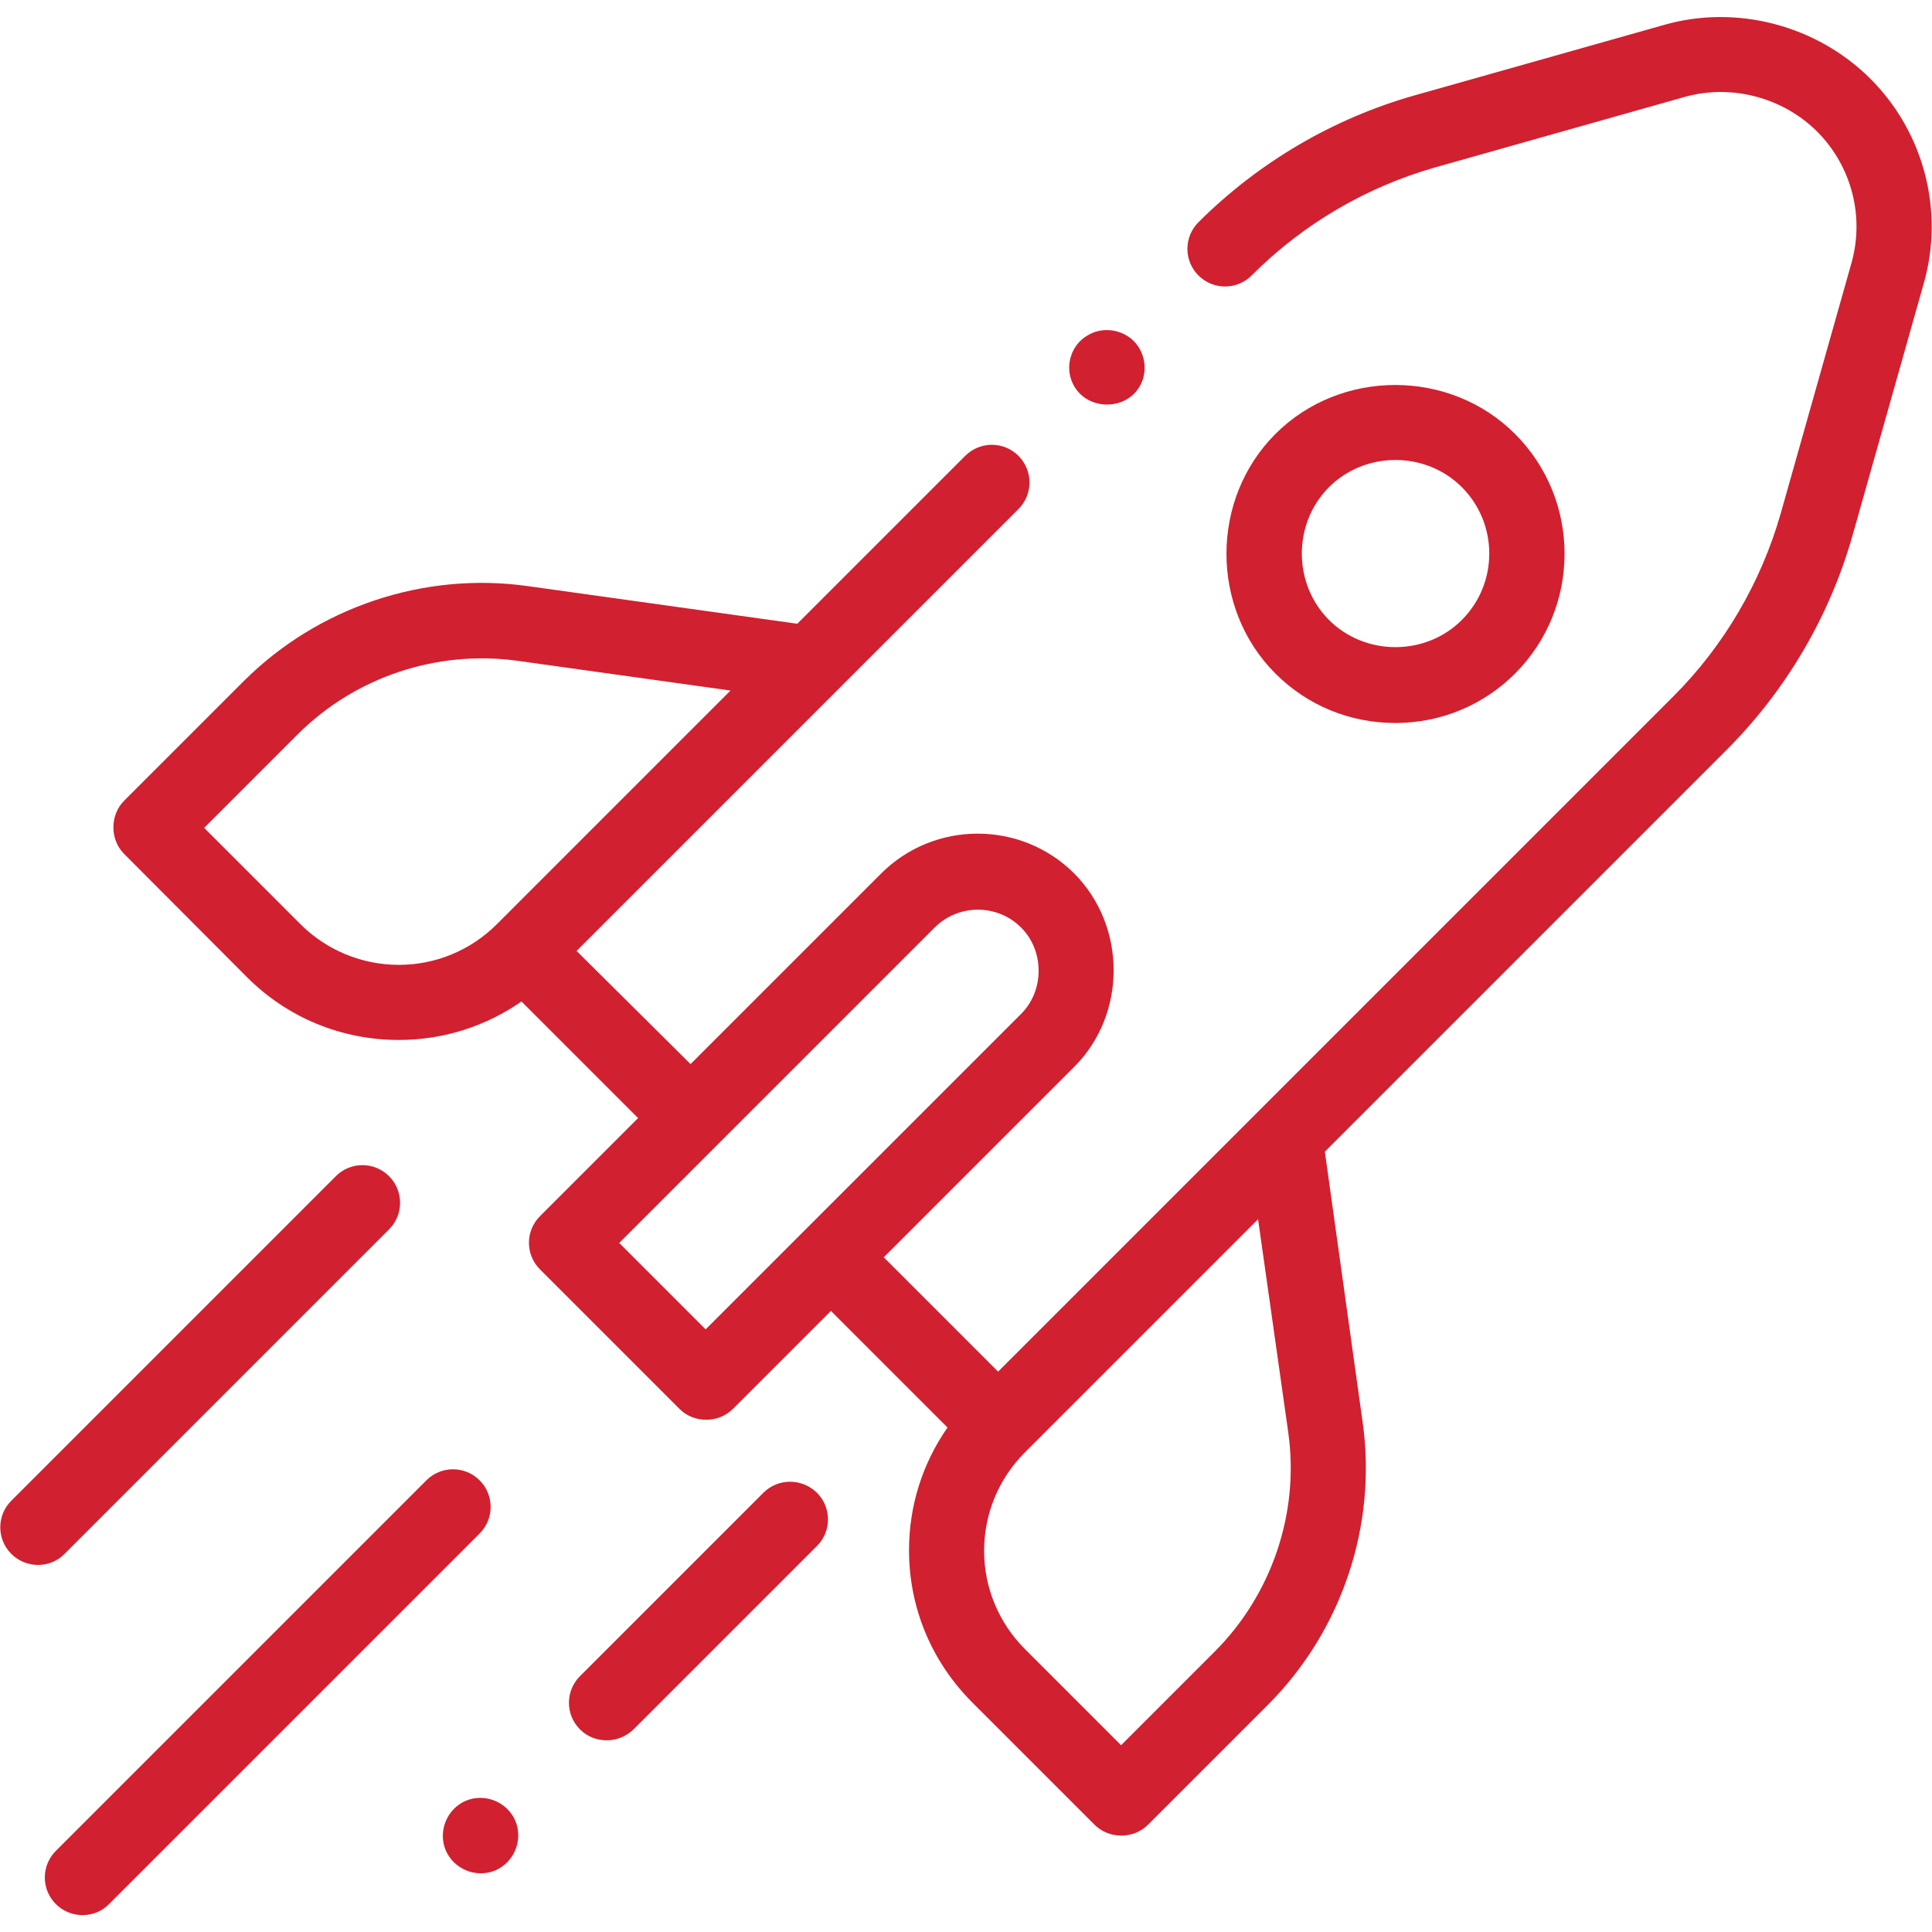 <?xml version="1.0" encoding="utf-8"?>
<!-- Generator: Adobe Illustrator 23.0.2, SVG Export Plug-In . SVG Version: 6.00 Build 0)  -->
<svg version="1.1" id="Capa_1" xmlns="http://www.w3.org/2000/svg" xmlns:xlink="http://www.w3.org/1999/xlink" x="0px" y="0px"
	 viewBox="0 0 512 512" style="enable-background:new 0 0 512 512;" xml:space="preserve">
<style type="text/css">
	.st0{fill:#D1202F;}
</style>
<g>
	<g>
		<path class="st0" d="M495.7,20.9C481.5,6.7,460.2,1.1,441,6.6l-66.2,18.7c-21.5,6.1-41.2,17.7-57,33.4l-0.2,0.2
			c-3.9,3.9-3.9,10.2,0,14.1c3.9,3.9,10.2,3.9,14.1,0l0.2-0.2c13.4-13.4,30.1-23.2,48.3-28.4l66.2-18.7c12.4-3.5,26,0.1,35.1,9.1
			c9.2,9.2,12.7,22.6,9.1,35.1l-18.7,66.2c-5.2,18.2-15,35-28.4,48.4l-179,179l-30.3-30.3l50.5-50.5c13.9-13.9,13.9-37.2,0-51.2
			c-14.1-14.1-37.1-14.1-51.2,0l-50.5,50.5L152.8,252l117.1-117.1c3.9-3.9,3.9-10.2,0-14.1c-3.9-3.9-10.2-3.9-14.1,0l-44.5,44.5
			l-71.6-10c-27.4-3.8-55.4,5.6-75,25.1l-31.8,31.8c-3.8,3.8-3.8,10.3,0,14.1L65.5,259c10.7,10.7,25,16.6,40.2,16.6
			c11.8,0,23-3.6,32.5-10.2l30.9,30.9l-26,26c-3.9,3.9-3.9,10.2,0,14.1l37,37c3.8,3.8,10.3,3.8,14.1,0l26-26l30.9,30.9
			c-6.6,9.5-10.2,20.7-10.2,32.5c0,15.2,5.9,29.4,16.6,40.2l32.6,32.6c3.8,3.8,10.3,3.8,14.1,0l31.8-31.8c19.6-19.6,29-47.6,25.1-75
			l-10-71.6l106.4-106.4c15.8-15.8,27.4-35.5,33.5-57.1l18.7-66.2C515.4,56.1,509.9,35.1,495.7,20.9L495.7,20.9z M79.6,244.9
			l-25.5-25.5l24.8-24.8c15.2-15.2,36.9-22.4,58.1-19.5l56.6,7.9l-61.9,61.9c-6.9,6.9-16.2,10.8-26,10.8S86.5,251.8,79.6,244.9
			L79.6,244.9z M187,352.3l-22.9-22.9l25.9-25.9c0,0,0.1,0,0.1-0.1l57.6-57.6c6.3-6.3,16.6-6.3,22.9,0c6.2,6.2,6.2,16.7,0,22.9
			L187,352.3z M341.4,379.6c3,21.2-4.3,42.9-19.5,58.1l-24.8,24.8l-25.5-25.5c-6.9-6.9-10.8-16.2-10.8-26c0-9.8,3.8-19,10.7-26
			c0,0,0,0,0,0l61.9-61.9L341.4,379.6z"/>
		<path class="st0" d="M369.8,191.6c12,0,23.3-4.7,31.7-13.1c17.5-17.5,17.5-46,0-63.5c-17.3-17.3-46.2-17.3-63.5,0
			c-17.3,17.3-17.3,46.2,0,63.5C346.5,187,357.8,191.6,369.8,191.6z M352.2,129.1c9.6-9.6,25.6-9.6,35.2,0c9.7,9.7,9.7,25.5,0,35.2
			c-9.6,9.6-25.6,9.6-35.2,0C342.6,154.7,342.6,138.7,352.2,129.1z"/>
		<path class="st0" d="M103.1,325.8c3.9-3.9,3.9-10.2,0-14.1c-3.9-3.9-10.2-3.9-14.1,0l-86,86c-3.9,3.9-3.9,10.2,0,14.1
			c3.9,3.9,10.3,3.9,14.1,0L103.1,325.8z"/>
		<path class="st0" d="M127.1,392.3c-3.9-3.9-10.2-3.9-14.1,0l-98.2,98.2c-3.9,3.9-3.9,10.2,0,14.1c3.9,3.9,10.3,3.9,14.1,0
			l98.2-98.2C131,402.5,131,396.2,127.1,392.3z"/>
		<path class="st0" d="M202.3,395.6l-48.6,48.6c-3.9,3.9-3.9,10.2,0,14.1c2,2,4.5,2.9,7.1,2.9s5.1-1,7.1-2.9l48.6-48.6
			c3.9-3.9,3.9-10.2,0-14.1C212.5,391.7,206.2,391.7,202.3,395.6L202.3,395.6z"/>
		<path class="st0" d="M136.6,482.6c-2.1-5-8-7.5-13.1-5.4c-5,2.1-7.5,8-5.4,13.1c2.1,5,8,7.5,13.1,5.4
			C136.2,493.6,138.7,487.7,136.6,482.6z"/>
		<path class="st0" d="M284.1,101.2c3.4,8.1,15.4,8,18.6-0.2c1.5-4,0.3-8.6-3-11.3c-3.3-2.6-7.9-3-11.5-0.8
			C284,91.3,282.2,96.7,284.1,101.2z"/>
	</g>
</g>
</svg>
